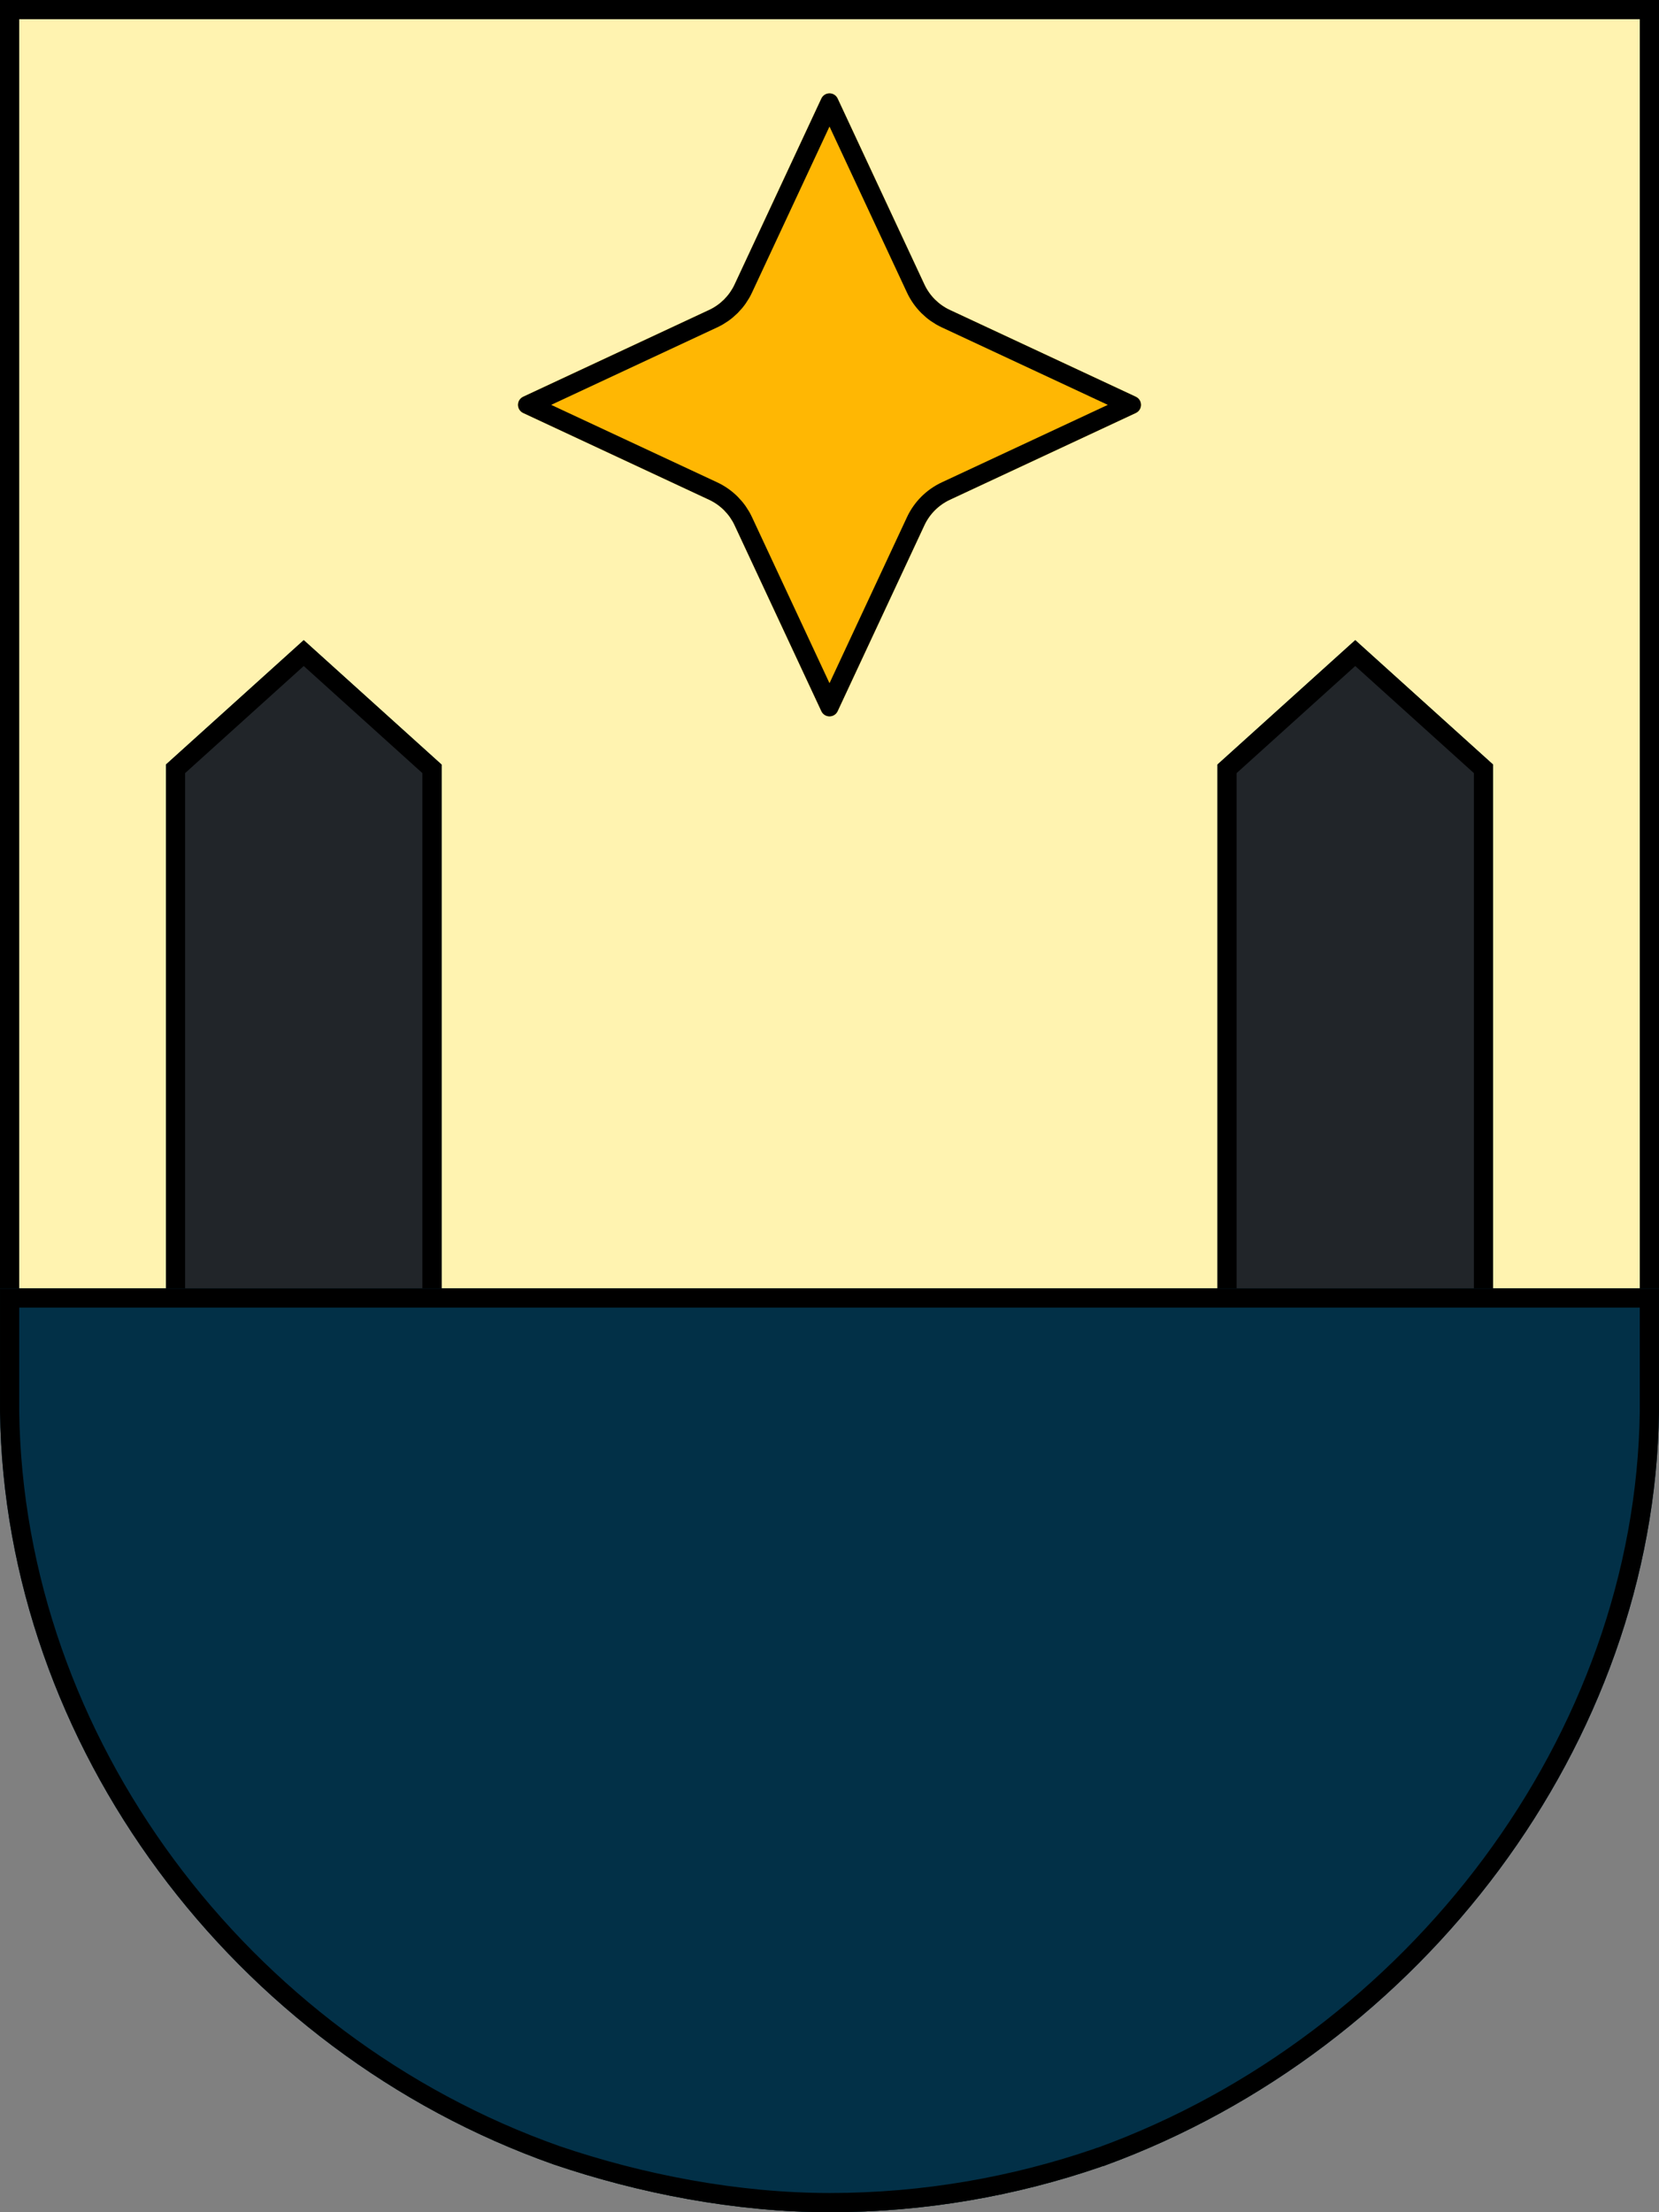 <svg xmlns="http://www.w3.org/2000/svg" xmlns:xlink="http://www.w3.org/1999/xlink" width="1728" zoomAndPan="magnify" viewBox="0 0 1296 1728" height="2304" preserveAspectRatio="xMidYMid meet" version="1.0"><rect x="0" y="0" width="1296" height="1728" fill="#808080" stroke="none"/><defs><clipPath id="a7492776c6"><path d="M 0 0 L 1296 0 L 1296 1727 L 0 1727 Z M 0 0 " clip-rule="nonzero"/></clipPath><clipPath id="7a1bf7e72a"><path d="M 432.234 1690.578 C 498.676 1713.172 574.211 1728 648.348 1728 C 722.488 1728 793.828 1715.289 859.57 1692.695 C 860.969 1691.988 862.367 1691.988 863.766 1691.281 C 1110.656 1600.902 1292.504 1362.242 1296 1080.379 L 1296 0 L 0 0 L 0 1079.578 C 3.496 1363.652 182.547 1602.316 432.234 1690.578 Z M 432.234 1690.578 " clip-rule="nonzero"/></clipPath><clipPath id="a5807a3f28"><path d="M 432.234 1690.578 C 498.676 1713.172 574.211 1728 648.348 1728 C 722.488 1728 793.828 1715.289 859.57 1692.695 C 860.969 1691.988 862.367 1691.988 863.766 1691.281 C 1110.656 1600.902 1292.504 1362.242 1296 1080.379 L 1296 0 L 0 0 L 0 1079.578 C 3.496 1363.652 182.547 1602.316 432.234 1690.578 Z M 432.234 1690.578 " clip-rule="nonzero"/></clipPath><clipPath id="5d100c7847"><path d="M 129.594 500.012 L 344.961 500.012 L 344.961 1218.461 L 129.594 1218.461 Z M 129.594 500.012 " clip-rule="nonzero"/></clipPath><clipPath id="606d4f4118"><path d="M 344.961 1121.066 L 344.961 597.211 L 237.277 500.012 L 129.594 597.211 L 129.594 1121.066 L 237.277 1218.266 Z M 344.961 1121.066 " clip-rule="nonzero"/></clipPath><clipPath id="31eee75cf0"><path d="M 129.711 500.027 L 344.961 500.027 L 344.961 1218.512 L 129.711 1218.512 Z M 129.711 500.027 " clip-rule="nonzero"/></clipPath><clipPath id="3863885246"><path d="M 344.961 1121.051 L 344.961 597.223 L 237.281 500.027 L 129.605 597.223 L 129.605 1121.051 L 237.281 1218.246 Z M 344.961 1121.051 " clip-rule="nonzero"/></clipPath><clipPath id="0ddcc28e5f"><path d="M 951.023 500.016 L 1166.391 500.016 L 1166.391 1220.988 L 951.023 1220.988 Z M 951.023 500.016 " clip-rule="nonzero"/></clipPath><clipPath id="9cdb919baf"><path d="M 1166.391 1123.691 L 1166.391 597.215 L 1058.707 500.016 L 951.023 597.215 L 951.023 1123.691 L 1058.707 1220.891 Z M 1166.391 1123.691 " clip-rule="nonzero"/></clipPath><clipPath id="5acd0587f6"><path d="M 951.141 500.027 L 1166.391 500.027 L 1166.391 1220.766 L 951.141 1220.766 Z M 951.141 500.027 " clip-rule="nonzero"/></clipPath><clipPath id="138a9fdda0"><path d="M 1166.391 1123.672 L 1166.391 597.223 L 1058.711 500.027 L 951.035 597.223 L 951.035 1123.672 L 1058.711 1220.867 Z M 1166.391 1123.672 " clip-rule="nonzero"/></clipPath><clipPath id="5cd04598e9"><path d="M 0 1006.398 L 1296 1006.398 L 1296 1728 L 0 1728 Z M 0 1006.398 " clip-rule="nonzero"/></clipPath><clipPath id="7225c06b70"><path d="M 432.234 1690.578 C 498.676 1713.172 574.211 1728 648.348 1728 C 722.488 1728 793.828 1715.289 859.57 1692.695 C 860.969 1691.988 862.367 1691.988 863.766 1691.281 C 1110.656 1600.902 1292.504 1362.242 1296 1102.734 L 1296 1006.398 L 0 1006.398 L 0 1102.664 C 3.496 1363.652 182.547 1602.316 432.234 1690.578 Z M 432.234 1690.578 " clip-rule="nonzero"/></clipPath><clipPath id="d7fc33adf0"><path d="M 0.008 1006.398 L 1295.992 1006.398 L 1295.992 1727.898 L 0.008 1727.898 Z M 0.008 1006.398 " clip-rule="nonzero"/></clipPath><clipPath id="c37b875920"><path d="M 432.234 1690.57 C 498.676 1713.164 574.215 1727.992 648.348 1727.992 C 722.488 1727.992 793.824 1715.281 859.566 1692.688 C 860.969 1691.98 862.367 1691.98 863.766 1691.277 C 1110.652 1600.895 1292.496 1362.238 1295.992 1102.734 L 1295.992 1006.398 L 0.008 1006.398 L 0.008 1102.66 C 3.504 1363.648 182.551 1602.309 432.234 1690.57 Z M 432.234 1690.57 " clip-rule="nonzero"/></clipPath><clipPath id="d32b9f2036"><path d="M 404 72 L 892 72 L 892 560 L 404 560 Z M 404 72 " clip-rule="nonzero"/></clipPath><clipPath id="4b8be86271"><path d="M 654.344 76.957 L 722.125 222.188 C 726.223 230.969 733.281 238.027 742.059 242.125 L 887.293 309.906 C 889.758 311.055 891.332 313.527 891.332 316.25 C 891.332 318.969 889.758 321.441 887.293 322.594 L 742.059 390.371 C 733.281 394.469 726.223 401.527 722.125 410.309 L 654.344 555.543 C 653.195 558.008 650.719 559.582 648 559.582 C 645.281 559.582 642.805 558.008 641.656 555.543 L 573.875 410.309 C 569.777 401.527 562.719 394.469 553.941 390.371 L 408.707 322.594 C 406.242 321.441 404.668 318.969 404.668 316.25 C 404.668 313.527 406.242 311.055 408.707 309.906 L 553.941 242.125 C 562.719 238.027 569.777 230.969 573.875 222.188 L 641.656 76.957 C 642.805 74.492 645.281 72.914 648 72.914 C 650.719 72.914 653.195 74.492 654.344 76.957 Z M 654.344 76.957 " clip-rule="nonzero"/></clipPath><clipPath id="758b9d18e4"><path d="M 404 72 L 892 72 L 892 560 L 404 560 Z M 404 72 " clip-rule="nonzero"/></clipPath><clipPath id="f84219342c"><path d="M 654.344 76.953 L 722.121 222.188 C 726.219 230.969 733.277 238.027 742.059 242.125 L 887.289 309.902 C 889.754 311.055 891.332 313.527 891.332 316.246 C 891.332 318.969 889.754 321.441 887.289 322.59 L 742.059 390.371 C 733.277 394.469 726.219 401.527 722.121 410.309 L 654.344 555.539 C 653.191 558.004 650.719 559.578 648 559.578 C 645.277 559.578 642.805 558.004 641.656 555.539 L 573.875 410.309 C 569.777 401.527 562.719 394.469 553.938 390.371 L 408.707 322.59 C 406.242 321.441 404.668 318.969 404.668 316.246 C 404.668 313.527 406.242 311.055 408.707 309.902 L 553.938 242.125 C 562.719 238.027 569.777 230.969 573.875 222.188 L 641.656 76.953 C 642.805 74.492 645.277 72.914 648 72.914 C 650.719 72.914 653.191 74.492 654.344 76.953 Z M 654.344 76.953 " clip-rule="nonzero"/></clipPath></defs><g clip-path="url(#a7492776c6)"><g clip-path="url(#7a1bf7e72a)"><path fill="#fff3b0" d="M 0 0 L 1296 0 L 1296 1726.312 L 0 1726.312 Z M 0 0 " fill-opacity="1" fill-rule="nonzero"/></g></g><g clip-path="url(#a5807a3f28)"><path stroke-linecap="butt" transform="matrix(0.75, 0, 0, 0.75, 0, 0)" fill="none" stroke-linejoin="miter" d="M 576.313 2254.105 C 664.901 2284.23 765.615 2304 864.464 2304 C 963.318 2304 1058.438 2287.052 1146.094 2256.927 C 1147.958 2255.985 1149.823 2255.985 1151.688 2255.042 C 1480.875 2134.537 1723.339 1816.323 1728 1440.505 L 1728 -0 L -0 -0 L -0 1439.438 C 4.661 1818.203 243.396 2136.422 576.313 2254.105 Z M 576.313 2254.105 " stroke="#000000" stroke-width="40" stroke-opacity="1" stroke-miterlimit="4"/></g><g clip-path="url(#5d100c7847)"><g clip-path="url(#606d4f4118)"><path fill="#212529" d="M 344.961 500.012 L 344.961 1218.461 L 129.594 1218.461 L 129.594 500.012 Z M 344.961 500.012 " fill-opacity="1" fill-rule="nonzero"/></g></g><g clip-path="url(#31eee75cf0)"><g clip-path="url(#3863885246)"><path stroke-linecap="butt" transform="matrix(0, 0.75, -0.75, 0, 344.96, 500.028)" fill="none" stroke-linejoin="miter" d="M 828.031 -0.001 L 129.593 -0.001 L -0.001 143.572 L 129.593 287.14 L 828.031 287.14 L 957.624 143.572 Z M 828.031 -0.001 " stroke="#000000" stroke-width="40" stroke-opacity="1" stroke-miterlimit="4"/></g></g><g clip-path="url(#0ddcc28e5f)"><g clip-path="url(#9cdb919baf)"><path fill="#212529" d="M 1166.391 500.016 L 1166.391 1220.988 L 951.023 1220.988 L 951.023 500.016 Z M 1166.391 500.016 " fill-opacity="1" fill-rule="nonzero"/></g></g><g clip-path="url(#5acd0587f6)"><g clip-path="url(#138a9fdda0)"><path stroke-linecap="butt" transform="matrix(0, 0.75, -0.75, 0, 1166.39, 500.028)" fill="none" stroke-linejoin="miter" d="M 831.525 -0.001 L 129.593 -0.001 L -0.001 143.572 L 129.593 287.139 L 831.525 287.139 L 961.119 143.572 Z M 831.525 -0.001 " stroke="#000000" stroke-width="40" stroke-opacity="1" stroke-miterlimit="4"/></g></g><g clip-path="url(#5cd04598e9)"><g clip-path="url(#7225c06b70)"><path fill="#023047" d="M 0 1006.398 L 1296.629 1006.398 L 1296.629 1728 L 0 1728 Z M 0 1006.398 " fill-opacity="1" fill-rule="nonzero"/></g></g><g clip-path="url(#d7fc33adf0)"><g clip-path="url(#c37b875920)"><path stroke-linecap="butt" transform="matrix(0.75, 0, 0, 0.75, 0.007, 1006.398)" fill="none" stroke-linejoin="miter" d="M 576.303 912.229 C 664.892 942.354 765.61 962.125 864.454 962.125 C 963.308 962.125 1058.423 945.177 1146.079 915.052 C 1147.949 914.11 1149.814 914.11 1151.678 913.172 C 1480.86 792.662 1723.319 474.453 1727.98 128.448 L 1727.98 0 L 0.001 0 L 0.001 128.349 C 4.662 476.334 243.392 794.547 576.303 912.229 Z M 576.303 912.229 " stroke="#000000" stroke-width="40" stroke-opacity="1" stroke-miterlimit="4"/></g></g><g clip-path="url(#d32b9f2036)"><g clip-path="url(#4b8be86271)"><path fill="#ffb703" d="M 395.113 63.363 L 900.887 63.363 L 900.887 569.137 L 395.113 569.137 Z M 395.113 63.363 " fill-opacity="1" fill-rule="nonzero"/></g></g><g clip-path="url(#758b9d18e4)"><g clip-path="url(#f84219342c)"><path stroke-linecap="butt" transform="matrix(0.75, 0, 0, 0.75, 395.114, 63.363)" fill="none" stroke-linejoin="miter" d="M 345.64 18.121 L 436.01 211.767 C 441.473 223.475 450.885 232.886 462.593 238.35 L 656.234 328.72 C 659.52 330.256 661.624 333.553 661.624 337.178 C 661.624 340.808 659.52 344.105 656.234 345.636 L 462.593 436.011 C 450.885 441.475 441.473 450.886 436.01 462.595 L 345.64 656.235 C 344.103 659.522 340.807 661.621 337.182 661.621 C 333.551 661.621 330.254 659.522 328.723 656.235 L 238.348 462.595 C 232.885 450.886 223.473 441.475 211.765 436.011 L 18.124 345.636 C 14.838 344.105 12.739 340.808 12.739 337.178 C 12.739 333.553 14.838 330.256 18.124 328.72 L 211.765 238.35 C 223.473 232.886 232.885 223.475 238.348 211.767 L 328.723 18.121 C 330.254 14.839 333.551 12.735 337.182 12.735 C 340.807 12.735 344.103 14.839 345.64 18.121 Z M 345.64 18.121 " stroke="#000000" stroke-width="40" stroke-opacity="1" stroke-miterlimit="4"/></g></g></svg>